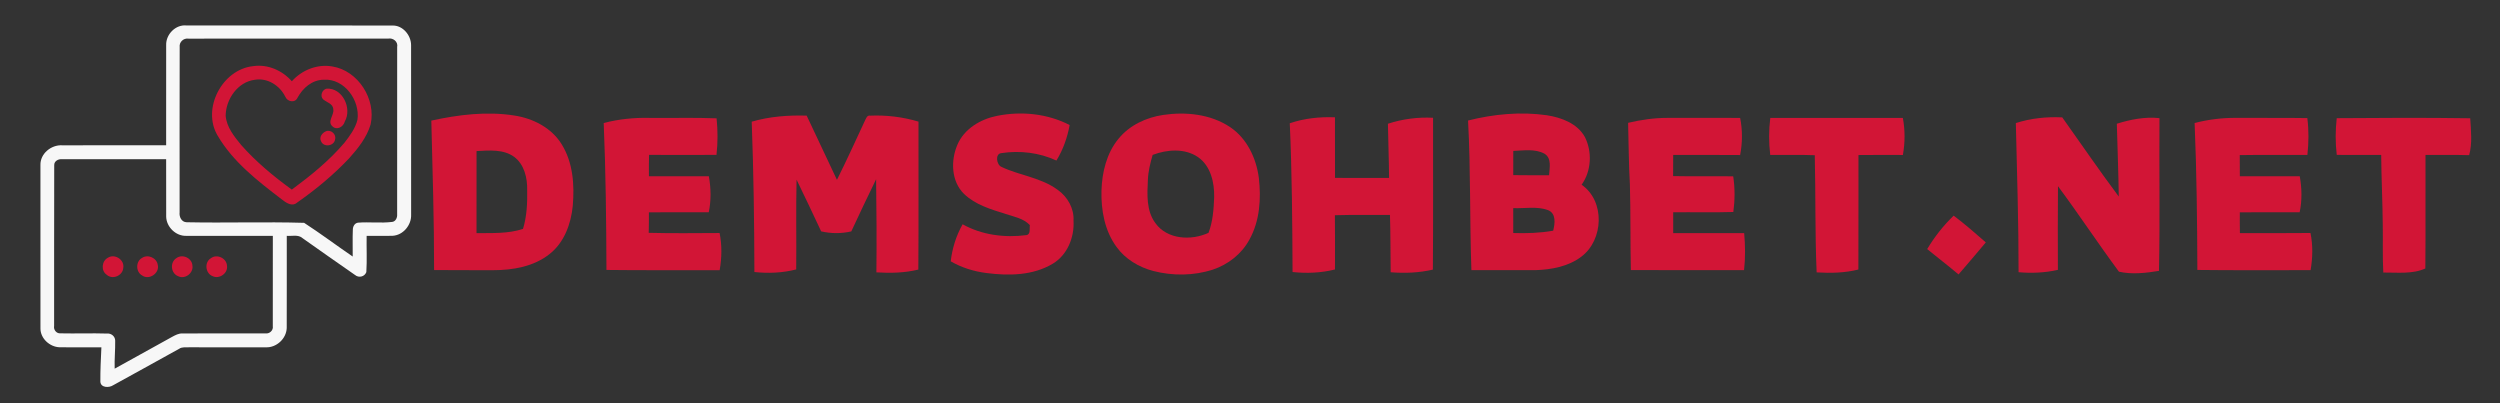 <?xml version="1.0" encoding="UTF-8" ?>
<!DOCTYPE svg PUBLIC "-//W3C//DTD SVG 1.1//EN" "http://www.w3.org/Graphics/SVG/1.1/DTD/svg11.dtd">
<svg width="1166pt" height="188pt" viewBox="0 0 1166 188" version="1.1" xmlns="http://www.w3.org/2000/svg">
<rect x="0" y="0" width="1166" height="188" fill="#333333" stroke="none"/>
<g id="#000000ff">
</g>
<g id="#f7f7f7ff">
<path fill="#f7f7f7" opacity="1.00" d=" M 77.50 20.99 C 77.36 16.01 81.94 11.32 87.02 11.88 C 119.02 11.89 151.03 11.83 183.03 11.91 C 187.83 11.75 191.72 16.42 191.73 21.03 C 191.77 47.37 191.75 73.72 191.75 100.06 C 191.97 104.92 188.07 109.69 183.13 109.97 C 179.09 110.09 175.04 109.95 171.00 110.00 C 170.90 115.63 171.21 121.29 170.86 126.91 C 170.04 129.10 167.35 129.74 165.56 128.23 C 157.32 122.57 149.18 116.74 140.99 111.00 C 138.97 109.28 136.15 110.22 133.75 109.99 C 133.73 124.32 133.79 138.66 133.73 152.99 C 133.54 157.96 128.98 162.18 124.01 161.99 C 112.02 162.01 100.02 162.02 88.03 161.98 C 86.56 162.07 84.93 161.75 83.62 162.64 C 73.32 168.32 63.05 174.06 52.73 179.70 C 50.86 180.94 46.98 180.89 46.81 178.03 C 46.77 172.69 47.04 167.34 47.29 162.00 C 40.81 161.96 34.33 162.07 27.86 161.97 C 23.23 161.85 18.79 157.86 18.87 153.10 C 18.84 127.74 18.85 102.36 18.86 77.00 C 18.70 71.67 23.88 67.46 29.02 67.77 C 45.18 67.73 61.34 67.76 77.49 67.76 C 77.51 52.17 77.49 36.58 77.50 20.99 M 83.80 21.97 C 83.68 47.64 83.82 73.31 83.77 98.98 C 83.50 101.12 84.64 103.62 87.07 103.66 C 105.32 104.03 123.61 103.39 141.85 103.93 C 149.55 108.93 156.92 114.47 164.50 119.65 C 164.55 115.48 164.38 111.29 164.56 107.12 C 164.56 105.66 165.38 104.07 166.97 103.85 C 172.27 103.43 177.63 104.17 182.92 103.50 C 184.59 103.29 185.36 101.44 185.23 99.93 C 185.27 73.94 185.24 47.94 185.24 21.95 C 185.76 19.49 183.39 17.57 181.06 18.00 C 150.00 18.01 118.94 17.98 87.89 18.02 C 85.59 17.67 83.50 19.64 83.80 21.97 M 25.29 77.01 C 25.19 102.01 25.29 127.01 25.24 152.01 C 24.89 153.78 26.30 155.61 28.16 155.47 C 35.41 155.63 42.68 155.34 49.94 155.57 C 51.87 155.36 53.73 156.90 53.72 158.87 C 53.80 163.23 53.33 167.59 53.48 171.95 C 62.42 167.01 71.37 162.07 80.30 157.10 C 81.77 156.31 83.31 155.47 85.03 155.52 C 97.98 155.46 110.94 155.54 123.89 155.49 C 125.75 155.75 127.56 154.04 127.23 152.13 C 127.27 138.09 127.23 124.04 127.25 110.00 C 113.80 109.99 100.35 110.01 86.90 110.00 C 82.04 110.18 77.61 105.88 77.51 101.05 C 77.46 92.12 77.53 83.18 77.49 74.25 C 61.31 74.27 45.14 74.23 28.96 74.26 C 27.27 74.06 25.23 75.10 25.29 77.01 Z" />
</g>
<g id="#d21536ff">
<path fill="#d21536" opacity="1.00" d=" M 101.56 63.36 C 93.96 50.80 103.58 32.39 118.02 30.86 C 124.81 29.82 131.65 32.84 136.12 37.90 C 140.78 32.65 148.06 29.74 155.05 31.01 C 167.08 32.97 175.50 46.31 172.85 58.05 C 171.06 64.12 166.99 69.19 162.84 73.83 C 155.54 81.56 147.30 88.39 138.59 94.47 C 136.14 96.65 133.24 94.42 131.22 92.84 C 120.16 84.37 108.73 75.55 101.56 63.36 M 105.25 54.04 C 105.71 59.29 109.20 63.61 112.41 67.54 C 119.39 75.46 127.57 82.24 136.10 88.43 C 144.91 81.92 153.53 74.97 160.64 66.58 C 163.16 63.35 165.72 59.92 166.72 55.88 C 168.01 46.85 160.64 36.54 151.00 37.18 C 145.58 37.21 141.22 41.04 138.76 45.59 C 137.54 48.23 133.98 47.46 133.03 45.04 C 130.46 39.87 124.78 36.23 118.90 37.20 C 110.86 38.18 105.30 46.30 105.25 54.04 Z" />
<path fill="#d21536" opacity="1.00" d=" M 152.32 41.34 C 159.77 40.89 164.30 50.55 160.82 56.67 C 160.22 59.13 157.11 60.96 155.05 58.93 C 152.46 56.68 155.94 53.67 155.45 51.02 C 155.37 48.32 152.38 47.78 150.69 46.32 C 149.14 44.73 150.21 41.81 152.32 41.34 Z" />
<path fill="#d21536" opacity="1.00" d=" M 201.17 56.25 C 213.82 53.48 227.05 51.84 239.94 53.89 C 248.57 55.21 257.14 59.56 261.87 67.14 C 267.24 75.65 267.99 86.18 267.14 95.97 C 266.34 104.35 263.20 113.02 256.43 118.39 C 249.06 124.33 239.23 126.01 230.01 126.02 C 220.82 125.95 211.64 126.07 202.46 125.95 C 202.49 102.70 201.73 79.48 201.17 56.25 M 222.26 70.46 C 222.23 83.22 222.25 95.98 222.25 108.73 C 229.49 108.66 236.96 109.07 243.93 106.76 C 245.72 100.87 246.00 94.69 245.87 88.57 C 245.99 82.97 244.54 76.73 239.85 73.19 C 234.79 69.48 228.16 70.17 222.26 70.46 Z" />
<path fill="#d21536" opacity="1.00" d=" M 465.05 54.03 C 476.36 51.76 488.57 52.97 498.88 58.32 C 497.83 64.16 495.82 69.82 492.71 74.88 C 484.74 71.16 475.70 70.10 467.04 71.42 C 463.98 71.66 464.74 76.96 467.15 77.87 C 475.69 81.90 485.66 82.82 493.40 88.61 C 497.97 91.85 501.02 97.28 500.69 102.97 C 501.13 110.69 497.82 118.95 490.99 123.00 C 481.79 128.54 470.44 128.69 460.09 127.34 C 454.24 126.61 448.52 124.84 443.42 121.88 C 444.11 115.82 445.96 109.92 448.96 104.60 C 457.94 109.64 468.67 110.98 478.78 109.65 C 480.83 109.26 480.05 106.48 480.33 104.98 C 477.35 101.85 472.98 101.10 469.06 99.80 C 462.19 97.64 454.90 95.53 449.59 90.41 C 443.64 84.55 443.37 74.94 446.49 67.61 C 449.63 60.09 457.32 55.55 465.05 54.03 Z" />
<path fill="#d21536" opacity="1.00" d=" M 542.48 53.61 C 553.04 52.04 564.62 53.21 573.69 59.26 C 581.58 64.54 585.93 73.76 587.12 82.96 C 588.24 92.66 587.58 103.02 582.75 111.70 C 579.18 118.38 572.84 123.36 565.70 125.74 C 556.75 128.65 546.98 128.72 537.88 126.39 C 531.19 124.62 524.85 120.87 520.77 115.19 C 515.24 107.70 513.50 98.08 513.73 88.94 C 513.98 80.34 516.11 71.43 521.70 64.68 C 526.81 58.41 534.58 54.78 542.48 53.61 M 537.59 72.25 C 536.51 76.07 535.51 79.94 535.37 83.93 C 535.05 90.74 534.58 98.28 538.88 104.07 C 544.37 111.76 555.70 112.33 563.67 108.57 C 565.67 103.31 566.07 97.57 566.29 91.99 C 566.44 85.18 564.70 77.42 558.79 73.30 C 552.58 69.05 544.34 69.68 537.59 72.25 Z" />
<path fill="#d21536" opacity="1.00" d=" M 684.70 56.21 C 696.64 53.21 709.20 52.00 721.44 53.75 C 728.26 54.81 735.67 57.55 739.20 63.92 C 742.69 70.86 742.21 79.82 737.66 86.17 C 748.68 93.74 747.95 111.88 737.59 119.67 C 731.47 124.34 723.55 125.76 716.03 126.00 C 706.11 126.00 696.18 126.01 686.26 125.99 C 685.43 102.74 685.97 79.45 684.70 56.21 M 705.79 70.39 C 705.77 74.16 705.77 77.92 705.78 81.68 C 711.34 81.78 716.91 81.73 722.49 81.73 C 722.69 78.36 723.82 73.77 720.32 71.67 C 715.86 69.29 710.62 70.21 705.79 70.39 M 705.77 97.07 C 705.78 100.94 705.78 104.81 705.78 108.68 C 712.00 108.88 718.27 108.69 724.41 107.59 C 725.23 104.28 725.91 99.51 721.93 97.98 C 716.80 96.10 711.12 97.31 705.77 97.07 Z" />
<path fill="#d21536" opacity="1.00" d=" M 350.60 56.75 C 358.90 54.33 367.61 53.67 376.23 53.93 C 381.00 63.88 385.59 73.92 390.35 83.88 C 394.88 74.80 399.09 65.55 403.37 56.34 C 403.92 55.34 404.34 53.61 405.90 53.94 C 413.48 53.62 421.11 54.55 428.39 56.73 C 428.33 79.73 428.49 102.73 428.31 125.73 C 421.91 127.30 415.29 127.43 408.75 127.03 C 408.92 112.56 408.81 98.08 408.62 83.60 C 404.65 91.65 400.86 99.79 397.05 107.92 C 392.42 109.00 387.62 108.98 382.99 107.91 C 379.18 99.87 375.46 91.79 371.52 83.81 C 371.19 97.76 371.51 111.71 371.35 125.66 C 364.99 127.29 358.36 127.57 351.85 126.87 C 351.80 103.49 351.47 80.11 350.60 56.75 Z" />
<path fill="#d21536" opacity="1.00" d=" M 281.57 57.37 C 288.55 55.55 295.78 54.81 302.99 54.99 C 313.40 55.13 323.82 54.76 334.22 55.19 C 334.79 60.85 334.81 66.57 334.17 72.23 C 323.69 72.29 313.20 72.29 302.72 72.23 C 302.63 75.55 302.62 78.88 302.66 82.20 C 311.98 82.23 321.29 82.21 330.61 82.21 C 331.61 87.75 331.73 93.48 330.56 99.01 C 321.26 99.01 311.95 98.97 302.65 99.03 C 302.67 102.22 302.65 105.40 302.56 108.59 C 313.57 108.89 324.60 108.71 335.62 108.68 C 336.78 114.38 336.66 120.30 335.65 126.01 C 318.05 125.93 300.45 126.13 282.85 125.90 C 282.77 103.05 282.52 80.20 281.57 57.37 Z" />
<path fill="#d21536" opacity="1.00" d=" M 601.55 57.49 C 608.33 55.18 615.49 54.43 622.63 54.71 C 622.67 64.13 622.64 73.54 622.64 82.96 C 631.05 83.03 639.45 83.00 647.86 82.99 C 647.81 74.56 647.45 66.14 647.33 57.71 C 654.11 55.50 661.25 54.56 668.38 54.93 C 668.33 78.54 668.50 102.15 668.29 125.75 C 661.84 127.24 655.19 127.51 648.61 126.98 C 648.48 118.07 648.57 109.16 648.28 100.26 C 639.71 100.34 631.15 100.12 622.59 100.38 C 622.70 108.81 622.64 117.25 622.63 125.68 C 616.18 127.30 609.44 127.57 602.85 126.87 C 602.75 103.74 602.58 80.60 601.55 57.49 Z" />
<path fill="#d21536" opacity="1.00" d=" M 759.35 57.29 C 765.45 55.84 771.71 54.95 778.00 54.98 C 789.20 55.01 800.40 55.01 811.60 54.99 C 812.74 60.68 812.71 66.61 811.60 72.31 C 801.19 72.21 790.78 72.28 780.38 72.27 C 780.39 75.56 780.39 78.85 780.34 82.13 C 789.68 82.33 799.03 82.13 808.37 82.24 C 809.21 87.77 809.17 93.34 808.43 98.87 C 799.08 99.17 789.73 98.90 780.38 99.01 C 780.38 102.25 780.38 105.49 780.38 108.73 C 791.41 108.74 802.44 108.73 813.48 108.74 C 814.00 114.47 814.07 120.26 813.43 125.99 C 795.83 125.97 778.22 126.06 760.62 125.95 C 760.33 112.63 760.56 99.30 760.18 85.98 C 759.63 76.43 759.61 66.85 759.35 57.29 Z" />
<path fill="#d21536" opacity="1.00" d=" M 825.64 72.27 C 824.94 66.53 824.93 60.73 825.66 55.00 C 846.27 55.00 866.88 55.00 887.49 55.00 C 888.56 60.70 888.54 66.58 887.50 72.28 C 880.59 72.27 873.69 72.23 866.79 72.31 C 866.75 90.10 866.82 107.90 866.75 125.70 C 860.39 127.31 853.79 127.43 847.28 127.04 C 846.49 108.84 846.85 90.60 846.41 72.39 C 839.48 72.12 832.56 72.33 825.64 72.27 Z" />
<path fill="#d21536" opacity="1.00" d=" M 940.19 57.39 C 947.18 55.17 954.52 54.38 961.84 54.75 C 970.62 67.06 979.13 79.57 988.19 91.67 C 988.05 80.35 987.58 69.02 987.29 57.70 C 993.70 55.72 1000.43 54.37 1007.18 55.10 C 1007.00 78.84 1007.45 102.60 1006.95 126.33 C 1000.83 127.35 994.39 128.07 988.28 126.72 C 978.56 113.61 969.58 99.94 959.84 86.83 C 959.71 99.83 959.79 112.85 959.80 125.86 C 953.79 127.23 947.58 127.49 941.46 126.96 C 941.50 103.76 940.71 80.58 940.19 57.39 Z" />
<path fill="#d21536" opacity="1.00" d=" M 1023.57 57.37 C 1029.90 55.74 1036.43 54.91 1042.97 54.98 C 1054.02 55.07 1065.08 54.89 1076.14 55.08 C 1076.86 60.78 1076.79 66.54 1076.17 72.25 C 1065.65 72.33 1055.13 72.16 1044.62 72.34 C 1044.64 75.62 1044.65 78.91 1044.66 82.20 C 1053.97 82.23 1063.29 82.21 1072.61 82.21 C 1073.60 87.75 1073.73 93.48 1072.56 99.01 C 1063.26 99.01 1053.95 98.97 1044.65 99.03 C 1044.63 102.27 1044.63 105.50 1044.69 108.73 C 1055.66 108.70 1066.63 108.81 1077.60 108.67 C 1078.79 114.37 1078.64 120.29 1077.66 126.00 C 1060.05 125.94 1042.45 126.13 1024.85 125.90 C 1024.77 103.05 1024.52 80.20 1023.57 57.37 Z" />
<path fill="#d21536" opacity="1.00" d=" M 1089.85 55.12 C 1110.60 54.95 1131.36 54.86 1152.11 55.16 C 1152.47 60.88 1153.14 66.76 1151.62 72.37 C 1144.83 72.16 1138.04 72.31 1131.25 72.27 C 1131.19 89.91 1131.35 107.57 1131.18 125.21 C 1125.19 127.95 1118.05 127.05 1111.57 127.11 C 1111.17 119.74 1111.45 112.36 1111.32 104.99 C 1111.24 94.08 1110.67 83.18 1110.59 72.27 C 1103.68 72.25 1096.77 72.30 1089.86 72.24 C 1089.19 66.55 1089.21 60.81 1089.85 55.12 Z" />
<path fill="#d21536" opacity="1.00" d=" M 152.13 61.18 C 154.41 60.34 157.00 62.69 156.27 65.06 C 155.82 68.15 150.99 68.86 149.77 65.94 C 148.68 63.95 150.32 61.90 152.13 61.18 Z" />
<path fill="#d21536" opacity="1.00" d=" M 898.84 116.17 C 902.26 110.46 906.39 105.20 911.19 100.58 C 916.39 104.49 921.29 108.76 926.18 113.05 C 921.96 118.05 917.76 123.07 913.46 128.00 C 908.68 123.94 903.67 120.16 898.84 116.17 Z" />
<path fill="#d21536" opacity="1.00" d=" M 50.34 120.20 C 53.53 118.16 58.19 121.18 57.49 124.96 C 57.25 128.54 52.53 130.61 49.81 128.18 C 47.00 126.34 47.41 121.72 50.34 120.20 Z" />
<path fill="#d21536" opacity="1.00" d=" M 66.26 120.29 C 69.01 118.43 73.17 120.31 73.59 123.60 C 74.50 127.37 69.57 130.81 66.35 128.51 C 63.27 126.92 63.20 121.93 66.26 120.29 Z" />
<path fill="#d21536" opacity="1.00" d=" M 82.31 120.37 C 85.14 118.29 89.61 120.40 89.75 123.92 C 90.30 127.36 86.27 130.42 83.11 128.83 C 79.63 127.54 79.15 122.28 82.31 120.37 Z" />
<path fill="#d21536" opacity="1.00" d=" M 98.40 120.41 C 101.22 118.29 105.72 120.45 105.87 123.95 C 106.42 127.43 102.25 130.37 99.13 128.78 C 95.74 127.49 95.23 122.24 98.40 120.41 Z" />
</g>
</svg>
